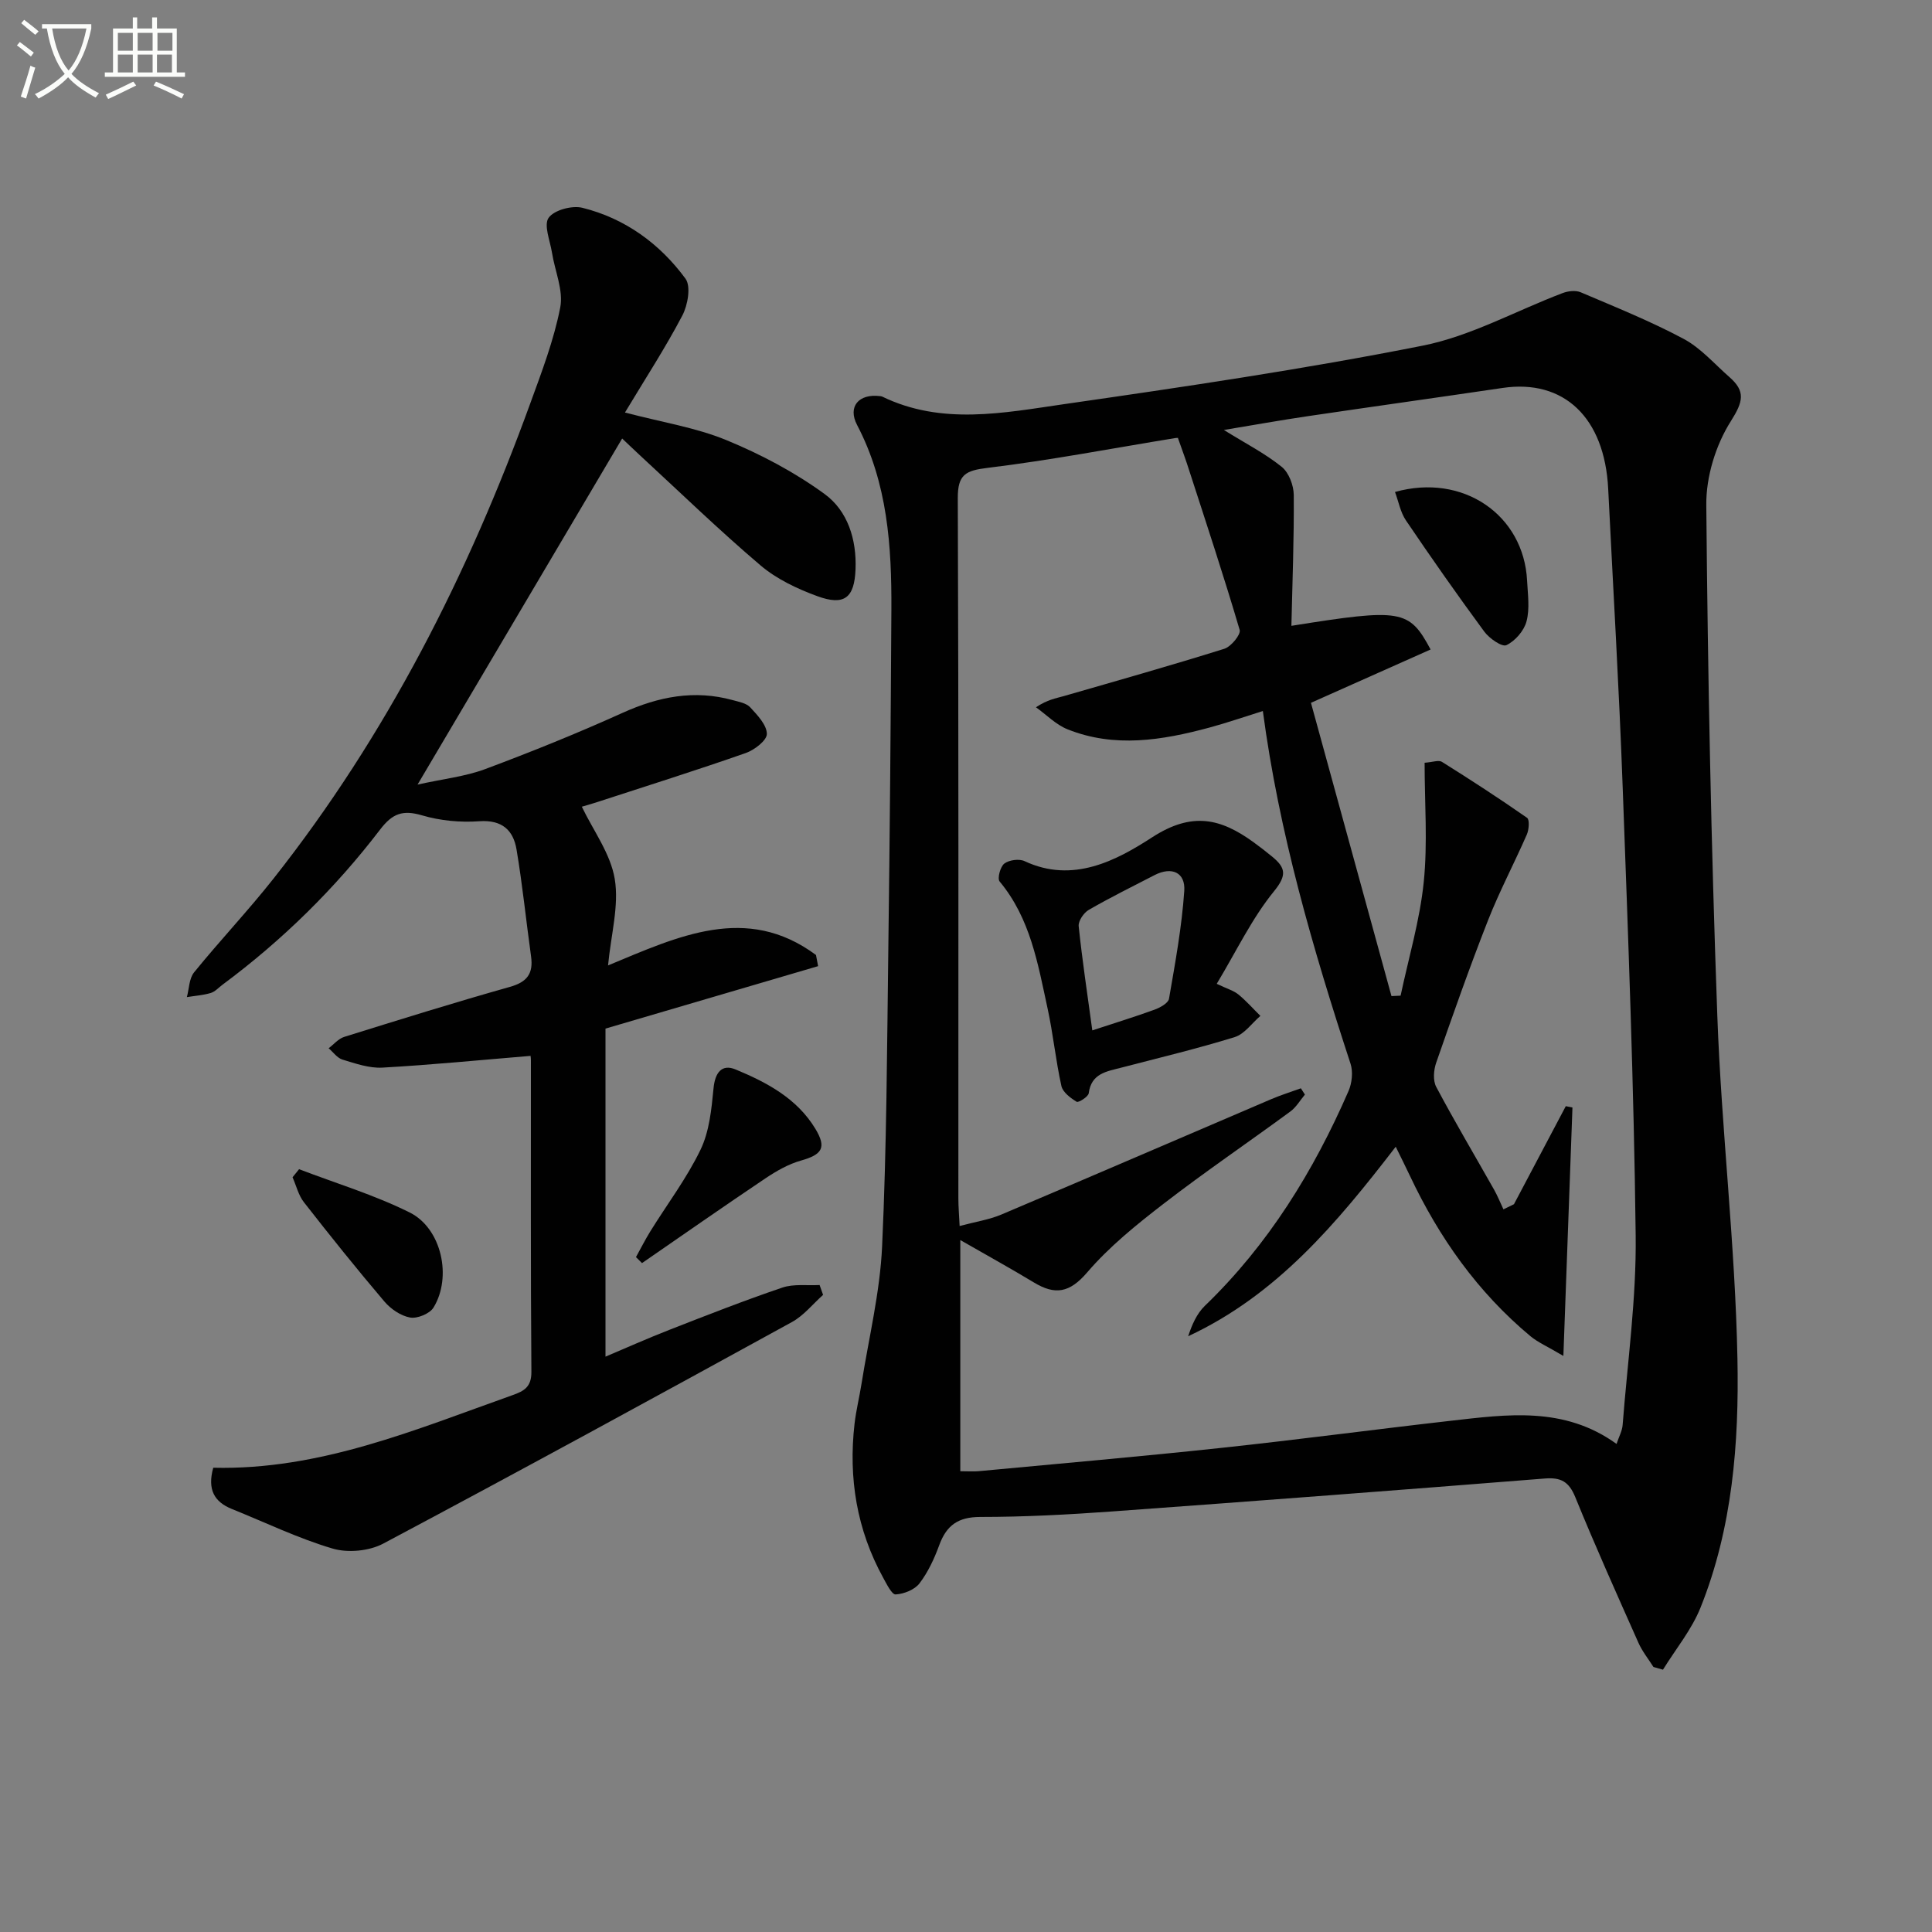<svg enable-background="new 0 0 400 400" viewBox="0 0 400 400" xmlns="http://www.w3.org/2000/svg"><rect x="0" y="0" width="400" height="400" fill="#808080" stroke="none"/><path d="m6.4 11.7c-1-.8-1.9-1.6-2.9-2.3l.6-.7c.9.7 1.9 1.4 2.9 2.2zm-2.1 8.3c.7-2.1 1.4-4.2 2-6.4.2.1.6.3 1 .4-.7 2.3-1.3 4.4-1.9 6.4zm3-12.8c-1.1-.9-2.1-1.7-2.9-2.4l.6-.7c1 .8 2 1.5 3 2.4zm1.4-1.3v-.9h10.2v.9c-.9 4.2-2.3 7.3-4.1 9.4 1.3 1.4 3.2 2.7 5.7 4-.2.2-.4.5-.7.9-2.5-1.4-4.4-2.7-5.7-4.2-1.4 1.5-3.5 3-6.1 4.4 0 0 0 0-.1-.1-.3-.4-.5-.7-.7-.8 2.7-1.3 4.7-2.8 6.2-4.2-1.8-2.2-3-5.3-3.7-9.4zm9.2 0h-7.1c.6 3.8 1.7 6.7 3.4 8.7 1.7-2 2.9-4.8 3.7-8.7z" fill="#fbfcfa"/><path d="m31.6 3.6h.9v2.3h4.1v9.1h1.7v.9h-16.6v-.9h1.7v-9.1h4.1v-2.3h.9v2.3h3.1v-2.3zm-4 13.3.6.8c-1.9.9-3.8 1.9-5.8 2.8-.2-.3-.3-.6-.5-.9 2-.9 3.9-1.8 5.7-2.7zm-3.2-10.1v3.7h3.1v-3.7zm0 4.5v3.7h3.1v-3.7zm4.1-4.5v3.7h3.1v-3.7zm0 4.5v3.7h3.1v-3.7zm9.1 9.1c-2.1-1.1-4.1-2-5.8-2.7l.5-.8c2.2.9 4.1 1.8 5.8 2.6zm-1.9-13.6h-3.1v3.7h3.1zm-3.2 4.5v3.7h3.1v-3.7z" fill="#fbfcfa"/><g fill="#010101"><path d="m342.33 345.13c-1.05-1.66-2.32-3.23-3.11-5.01-4.45-10.01-8.94-20-13.07-30.14-1.31-3.21-2.96-4.14-6.31-3.87-29.82 2.37-59.64 4.65-89.47 6.81-9.12.66-18.28 1.15-27.42 1.15-4.59 0-6.99 1.74-8.49 5.84-1.02 2.78-2.31 5.58-4.09 7.91-1.01 1.32-3.21 2.19-4.94 2.29-.79.05-1.86-2.16-2.58-3.46-5.47-9.95-7.21-20.63-5.93-31.84.32-2.79 1.01-5.54 1.45-8.33 1.5-9.46 3.82-18.89 4.26-28.41.95-20.61 1.02-41.26 1.29-61.9.31-23.3.5-46.61.63-69.92.07-13.18-.78-26.2-7.1-38.26-2-3.82.37-6.51 4.71-5.98.16.02.34.03.49.1 12.33 5.98 25.14 3.37 37.69 1.56 24.8-3.57 49.62-7.23 74.18-12.1 10-1.98 19.35-7.24 29.03-10.9 1.11-.42 2.67-.6 3.71-.16 7.18 3.06 14.45 5.98 21.32 9.65 3.56 1.9 6.38 5.2 9.48 7.91 3.38 2.96 2.85 5.09.3 9.12-3.13 4.93-5.15 11.51-5.09 17.35.31 35.24 1 70.49 2.28 105.71.86 23.73 3.71 47.4 4.17 71.12.34 17.39-1.03 34.99-7.65 51.48-1.84 4.58-5.14 8.58-7.77 12.84-.65-.19-1.31-.38-1.97-.56zm-98.45-254.44c.34 0-.13-.06-.58.01-12.94 2.11-25.84 4.59-38.85 6.17-4.54.55-6.17 1.38-6.15 6.28.19 48.32.11 96.64.12 144.96 0 1.76.16 3.52.26 5.72 3.29-.88 6.1-1.3 8.64-2.37 18.65-7.89 37.23-15.93 55.85-23.88 2.01-.86 4.1-1.51 6.16-2.26.28.43.56.87.84 1.3-.99 1.18-1.8 2.61-3.01 3.5-8.71 6.4-17.67 12.48-26.22 19.08-5.63 4.34-11.28 8.9-15.87 14.26-3.64 4.24-6.64 4.71-11.03 2.05-4.89-2.96-9.9-5.71-15.22-8.77v47.86c1.53 0 2.69.09 3.82-.01 16.7-1.57 33.42-3.02 50.1-4.81 15.86-1.69 31.67-3.81 47.51-5.61 11.73-1.33 23.56-3.07 34.44 4.78.5-1.52 1.17-2.7 1.26-3.94 1.01-13.08 2.86-26.17 2.7-39.24-.37-30.93-1.55-61.84-2.69-92.76-.75-20.61-1.98-41.2-3-61.79-.73-14.76-9.17-22.78-21.87-20.9-13.47 1.99-26.95 3.87-40.42 5.86-5.57.82-11.11 1.82-17.28 2.84 4.52 2.81 8.53 4.86 11.97 7.63 1.48 1.19 2.48 3.83 2.5 5.82.07 8.95-.28 17.91-.49 27.1 22.81-3.64 24.37-3.39 28.82 4.9-8.03 3.58-15.99 7.13-24.77 11.04 5.42 19.74 11.04 40.23 16.67 60.72l1.89-.09c1.66-7.83 3.98-15.59 4.79-23.51.83-8.13.18-16.4.18-24.71 1.66-.12 2.91-.61 3.58-.19 5.96 3.73 11.86 7.56 17.63 11.59.55.38.4 2.44-.04 3.45-2.61 5.97-5.68 11.76-8.06 17.82-3.82 9.72-7.28 19.57-10.71 29.43-.53 1.51-.7 3.68 0 5 3.82 7.19 7.98 14.2 11.99 21.3.73 1.3 1.29 2.7 1.93 4.06.73-.35 1.45-.71 2.18-1.06 3.58-6.77 7.15-13.53 10.73-20.3.46.09.92.18 1.38.28-.61 16.61-1.21 33.21-1.88 51.43-3.32-1.97-5.25-2.79-6.8-4.07-10.94-9.11-18.95-20.45-24.99-33.26-.87-1.85-1.79-3.67-2.92-5.98-12.29 15.96-24.66 30.7-42.97 39.23.77-2.35 1.77-4.66 3.44-6.28 13.16-12.68 22.53-27.89 29.76-44.49.72-1.66.96-3.98.41-5.66-7.79-23.8-14.8-47.79-18.15-73.01-3.87 1.21-7.45 2.45-11.11 3.44-9.74 2.62-19.58 4.25-29.34.34-2.4-.96-4.36-3.01-6.53-4.56 2.46-1.61 4.11-1.84 5.69-2.29 11.13-3.21 22.27-6.36 33.32-9.82 1.39-.44 3.45-2.95 3.17-3.9-3.27-11.11-6.92-22.12-10.49-33.14-.61-1.95-1.32-3.83-2.29-6.59z"/><path d="m44.15 303.88c22.11.53 41.9-7.91 62.02-15.05 2.34-.83 3.87-1.69 3.85-4.79-.17-21.5-.09-43-.1-64.5 0-.65-.14-1.31-.1-.93-10.32.85-20.47 1.86-30.66 2.43-2.72.15-5.56-.85-8.25-1.66-1.09-.33-1.92-1.54-2.87-2.35 1.07-.8 2.02-1.98 3.22-2.35 11.41-3.56 22.82-7.12 34.32-10.36 3.59-1.01 4.86-2.78 4.37-6.31-1.03-7.38-1.77-14.81-3.01-22.15-.68-4.02-3.03-6.16-7.72-5.83-3.91.28-8.08-.11-11.84-1.22-3.99-1.17-6.12-.41-8.68 2.94-9.34 12.22-20.26 22.94-32.64 32.13-.8.59-1.53 1.44-2.44 1.71-1.59.47-3.28.58-4.93.85.47-1.73.46-3.85 1.49-5.12 5.35-6.59 11.2-12.77 16.46-19.43 23.43-29.67 40.27-62.94 53.13-98.33 2.38-6.54 4.9-13.12 6.22-19.9.69-3.54-1.11-7.55-1.71-11.36-.39-2.46-1.75-5.71-.69-7.21 1.13-1.6 4.84-2.6 6.98-2.07 8.83 2.19 16.02 7.42 21.35 14.67 1.17 1.59.48 5.5-.66 7.66-3.52 6.7-7.67 13.07-11.87 20.06 7.73 2.03 14.69 3.11 21.02 5.72 7.11 2.93 14.1 6.62 20.3 11.14 4.79 3.49 6.66 9.38 6.42 15.59-.23 5.88-2.28 7.64-7.94 5.56-4.15-1.52-8.4-3.53-11.73-6.36-8.61-7.32-16.74-15.2-25.05-22.87-1.19-1.1-2.36-2.23-3.6-3.4-13.93 23.57-27.77 46.98-42.36 71.65 5.31-1.18 9.84-1.66 13.98-3.2 9.62-3.59 19.17-7.45 28.53-11.68 7.41-3.34 14.81-4.79 22.73-2.61 1.27.35 2.82.62 3.63 1.49 1.49 1.61 3.43 3.64 3.45 5.51.01 1.34-2.57 3.33-4.38 3.96-10.19 3.57-20.5 6.81-30.77 10.16-1.41.46-2.83.85-3.16.95 2.38 4.96 5.96 9.74 6.82 14.98.91 5.52-.78 11.47-1.39 17.88 14.53-6.03 28.67-12.82 43.05-2.16.15.77.3 1.54.44 2.31-14.32 4.21-28.64 8.41-44.02 12.93v67.92c4.02-1.7 8.62-3.75 13.3-5.58 7.73-3.02 15.47-6.06 23.32-8.72 2.36-.8 5.13-.39 7.71-.53.24.68.48 1.36.72 2.04-2.13 1.9-4 4.28-6.44 5.62-28.13 15.44-56.3 30.82-84.63 45.88-2.92 1.55-7.33 1.96-10.49 1.02-7.13-2.11-13.91-5.4-20.84-8.19-3.65-1.47-5.11-4.02-3.86-8.54z"/><path d="m131.67 260.27c.99-1.78 1.9-3.6 2.97-5.33 3.49-5.63 7.54-10.98 10.4-16.91 1.83-3.8 2.27-8.4 2.69-12.71.31-3.25 1.71-5.09 4.57-3.9 6.46 2.68 12.7 5.98 16.51 12.28 2.36 3.9 1.43 5.34-2.97 6.58-2.6.73-5.09 2.16-7.36 3.68-8.58 5.76-17.05 11.68-25.56 17.55-.42-.42-.83-.83-1.25-1.24z"/><path d="m61.92 242.07c7.66 2.93 15.59 5.32 22.9 8.96 6.61 3.29 8.81 13.37 4.93 19.69-.78 1.27-3.36 2.33-4.85 2.06-1.94-.35-4.02-1.78-5.34-3.34-5.7-6.71-11.21-13.58-16.63-20.52-1.14-1.45-1.59-3.44-2.36-5.18.44-.56.9-1.11 1.35-1.67z"/><path d="m251.91 203.69c2.18 1.04 3.51 1.41 4.48 2.2 1.64 1.34 3.05 2.95 4.56 4.44-1.76 1.51-3.29 3.76-5.32 4.39-7.75 2.4-15.65 4.28-23.5 6.33-3.01.79-6.19 1.17-6.72 5.29-.09.73-2.13 2-2.5 1.77-1.28-.78-2.87-1.97-3.16-3.27-1.18-5.32-1.71-10.78-2.87-16.1-2-9.21-3.56-18.61-9.92-26.24-.51-.62.14-3.08.98-3.71 1-.75 3.06-1.03 4.19-.5 10.01 4.7 19.04-.16 26.42-4.94 8.28-5.36 14.2-3.89 20.95 1 1.34.97 2.66 1.99 3.93 3.04 2.73 2.26 3.06 3.8.33 7.15-4.57 5.61-7.74 12.32-11.85 19.15zm-25.76 9.64c4.8-1.58 8.88-2.83 12.88-4.29 1.16-.42 2.84-1.35 3-2.26 1.28-7.41 2.65-14.85 3.16-22.33.26-3.78-2.54-5.13-6.17-3.26-4.56 2.36-9.18 4.63-13.62 7.2-1.03.6-2.18 2.3-2.07 3.37.73 7 1.79 13.99 2.82 21.57z"/><path d="m288.82 101.86c14.05-3.96 26.67 4.73 27.35 18.38.14 2.81.58 5.77-.12 8.4-.51 1.95-2.35 4.07-4.16 4.93-.92.44-3.56-1.4-4.6-2.82-5.56-7.55-10.95-15.24-16.21-23.01-1.14-1.69-1.52-3.89-2.26-5.88z"/></g></svg>
